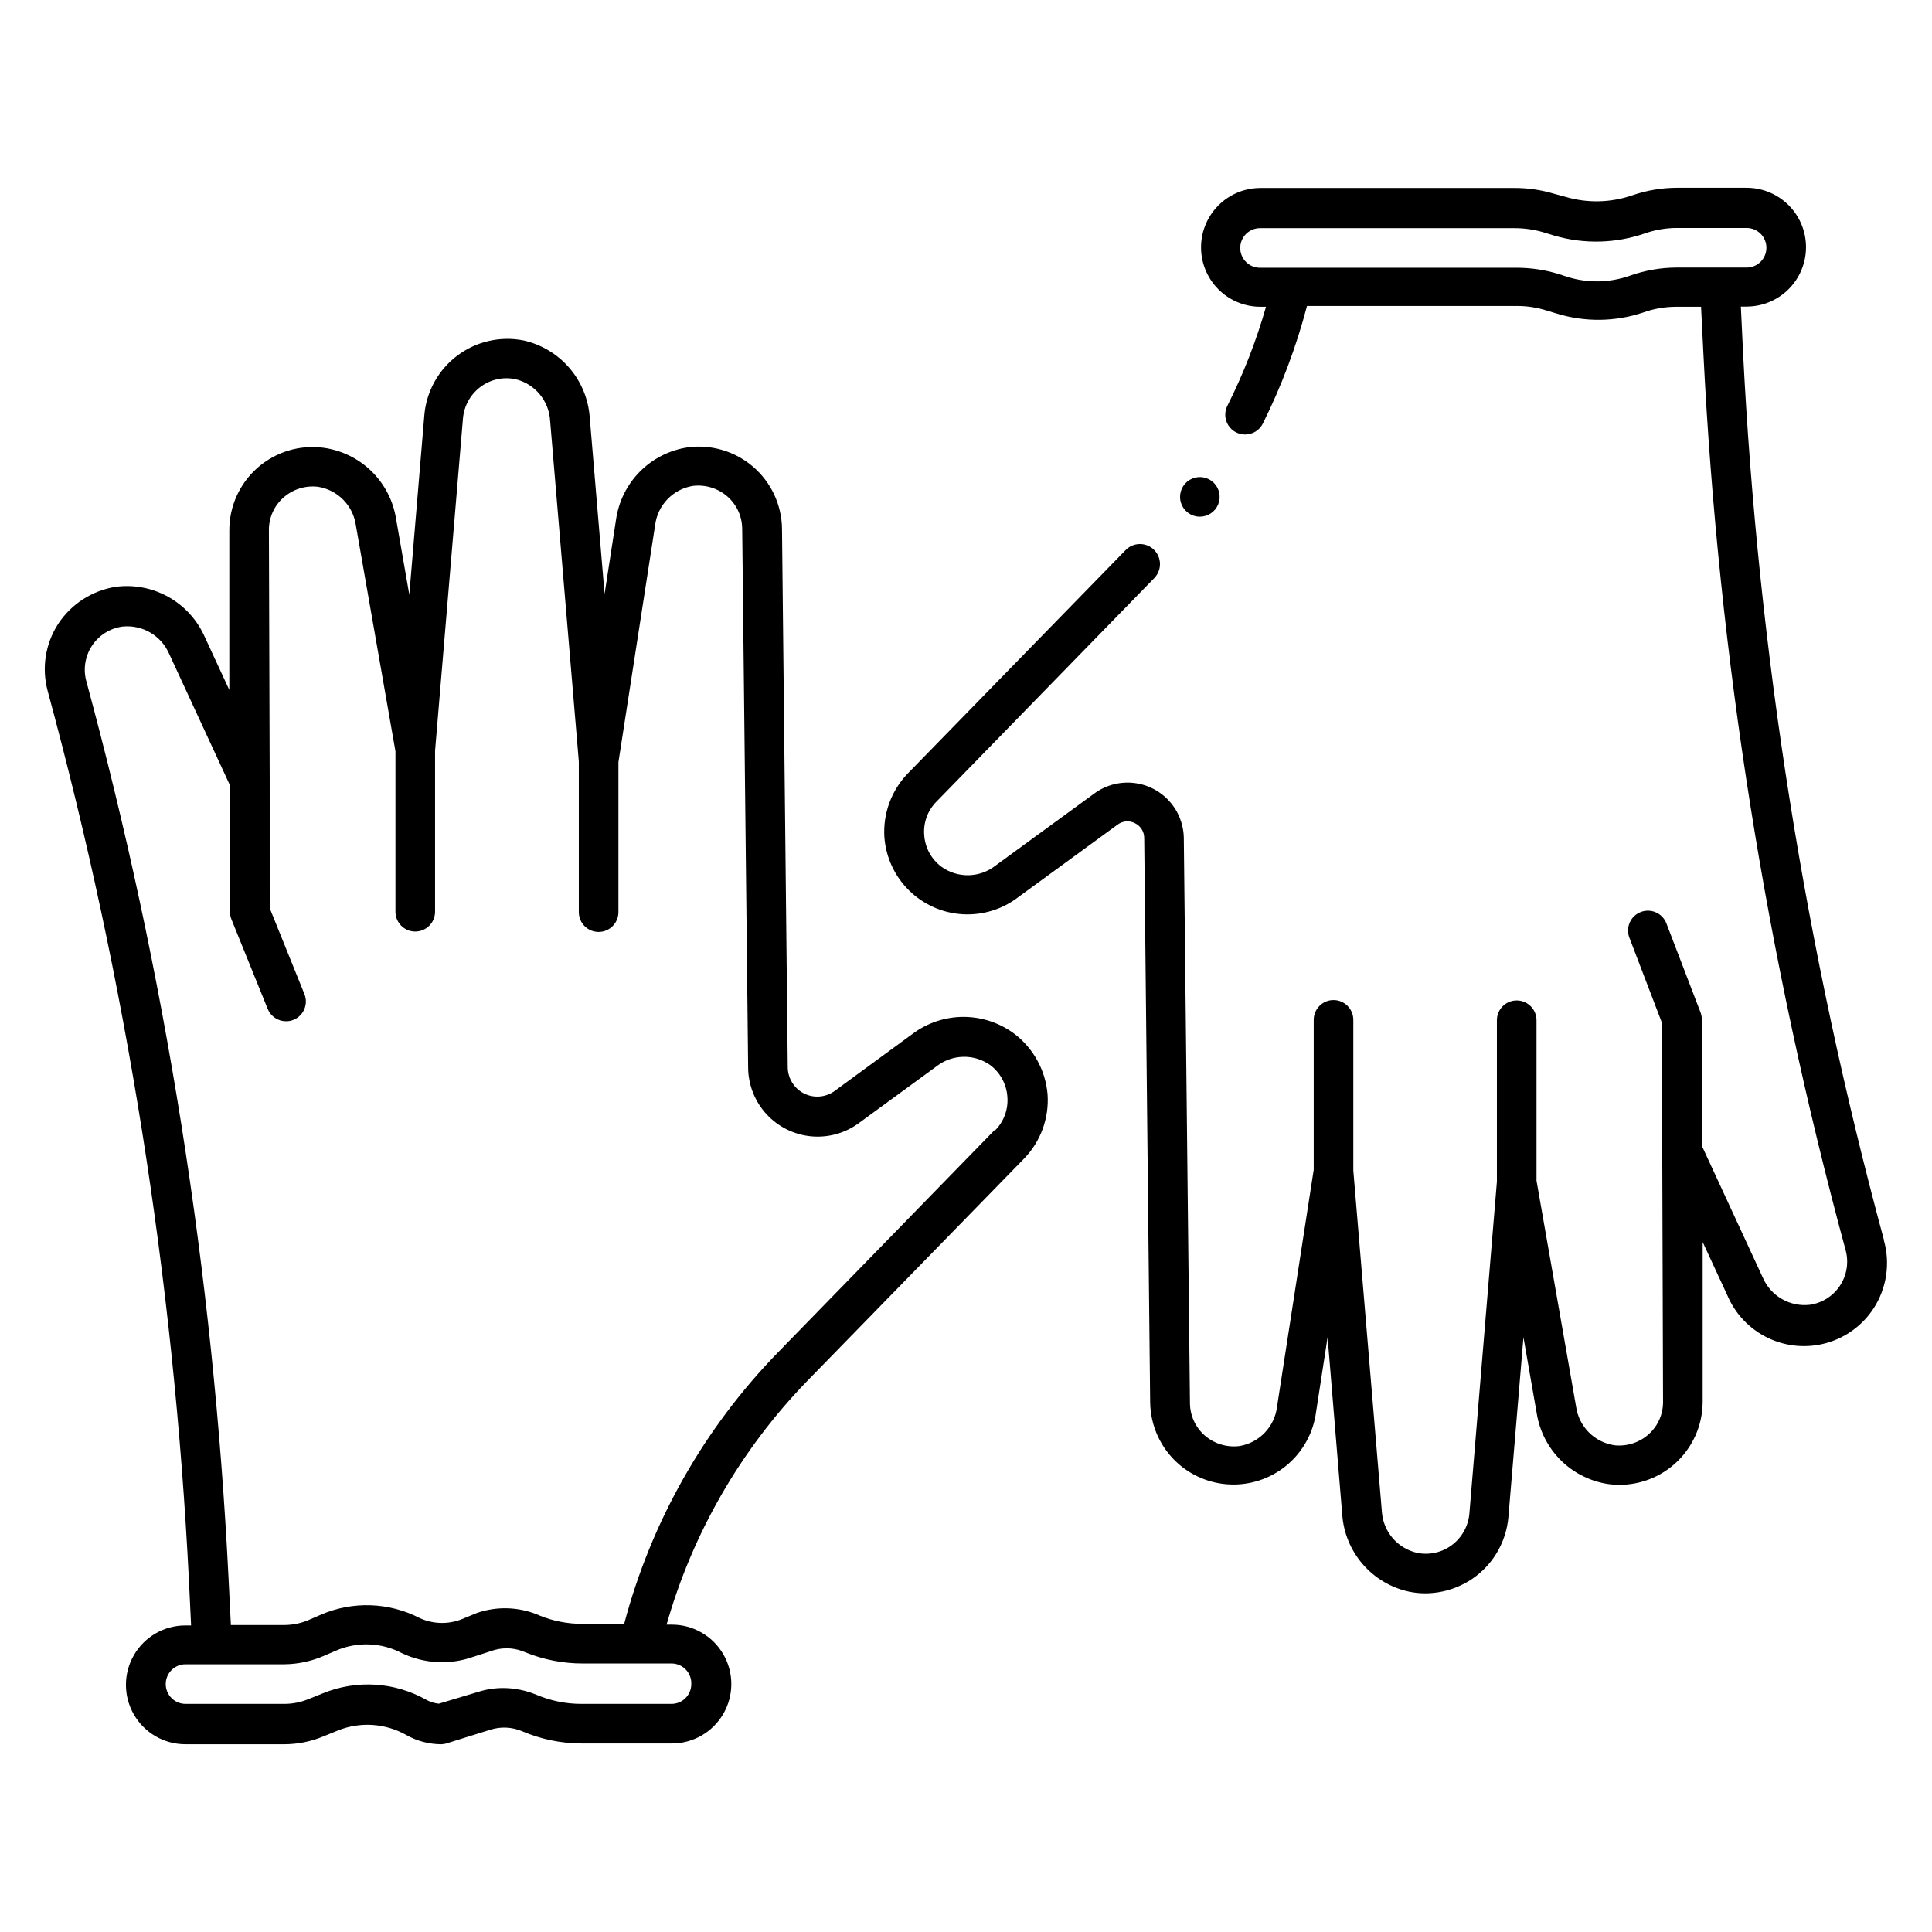 <?xml version="1.0" encoding="UTF-8"?>
<!-- Uploaded to: ICON Repo, www.svgrepo.com, Generator: ICON Repo Mixer Tools -->
<svg fill="#000000" width="800px" height="800px" version="1.1" viewBox="144 144 512 512" xmlns="http://www.w3.org/2000/svg">
 <path d="m412.8 417.95c-3.891-2.898-8.609-4.465-13.461-4.465s-9.574 1.566-13.461 4.465l-20.625 15.113v0.004c-2.394 1.777-5.59 2.043-8.242 0.68-2.559-1.324-4.188-3.941-4.25-6.82l-1.523-142.8 0.004-0.004c-0.082-6.309-2.859-12.281-7.637-16.406s-11.09-6.004-17.344-5.16c-4.801 0.715-9.242 2.961-12.664 6.402-3.422 3.441-5.644 7.894-6.336 12.699l-3.043 19.734-3.938-46.816c-0.348-4.832-2.246-9.426-5.414-13.094-3.168-3.668-7.434-6.219-12.164-7.266-6.144-1.199-12.512 0.262-17.512 4.027-5.004 3.762-8.176 9.469-8.73 15.703l-3.988 47.652-3.516-20.152c-0.77-4.785-3.055-9.195-6.523-12.578-3.469-3.383-7.934-5.559-12.738-6.211-6.297-0.832-12.652 1.098-17.426 5.289-4.777 4.191-7.512 10.242-7.5 16.598v42.301l-6.559-14.168-0.004-0.004c-1.98-4.434-5.336-8.109-9.57-10.48-4.238-2.375-9.125-3.316-13.938-2.691-6.246 0.977-11.789 4.539-15.273 9.812-3.426 5.281-4.438 11.77-2.781 17.844 20.863 76.945 33.41 155.91 37.418 235.53l0.578 12.07h-1.523c-5.625 0-10.82 3-13.633 7.871s-2.812 10.875 0 15.746 8.008 7.871 13.633 7.871h26.242c3.473-0.008 6.91-0.684 10.129-1.996l3.988-1.625c5.949-2.414 12.68-1.969 18.262 1.207 2.805 1.574 5.969 2.402 9.184 2.414 0.52-0.008 1.031-0.094 1.523-0.262l11.598-3.621c2.727-0.836 5.66-0.688 8.293 0.418 4.973 2.133 10.328 3.242 15.742 3.254h23.984c5.625 0 10.82-3 13.633-7.871 2.812-4.871 2.812-10.875 0-15.746-2.812-4.871-8.008-7.871-13.633-7.871h-1.418c6.867-24.168 19.594-46.27 37.051-64.34l57.727-59.199c4.367-4.519 6.617-10.68 6.195-16.949-0.523-6.379-3.727-12.234-8.816-16.113zm-85.598 172.35c0 1.391-0.551 2.727-1.535 3.711s-2.32 1.535-3.711 1.535h-23.984c-4.059-0.008-8.07-0.828-11.809-2.414-2.793-1.168-5.789-1.777-8.816-1.785-2.223-0.004-4.438 0.332-6.559 1l-10.496 3.148c-1.18-0.117-2.324-0.477-3.359-1.051-8.359-4.703-18.402-5.34-27.289-1.73l-4.039 1.625h-0.004c-1.969 0.793-4.07 1.203-6.191 1.207h-26.238c-2.898 0-5.25-2.348-5.25-5.246 0-2.898 2.352-5.25 5.25-5.25h26.238c3.613-0.043 7.184-0.809 10.496-2.258l3.148-1.363c5.629-2.43 12.055-2.176 17.477 0.684 5.941 2.816 12.754 3.156 18.945 0.945l4.566-1.473c2.723-1.02 5.727-1.02 8.449 0l0.789 0.316h-0.004c4.82 1.945 9.969 2.945 15.168 2.938h23.668c1.402 0.043 2.731 0.641 3.684 1.668 0.957 1.023 1.465 2.391 1.406 3.793zm80.504-146.95-57.727 59.25c-19.457 20.035-33.426 44.742-40.566 71.738h-11.125c-3.871 0.008-7.703-0.742-11.285-2.203l-0.734-0.316v0.004c-5.031-2-10.609-2.148-15.742-0.422l-4.356 1.785c-3.543 1.34-7.473 1.207-10.918-0.367-8.168-4.227-17.805-4.555-26.238-0.895l-3.148 1.363v0.004c-2.074 0.891-4.305 1.355-6.562 1.363h-14.117l-0.629-12.594c-4.012-80.297-16.645-159.93-37.68-237.53-0.879-3.203-0.332-6.629 1.496-9.402 1.828-2.773 4.762-4.625 8.055-5.082 5.254-0.559 10.266 2.352 12.383 7.191l16.164 34.953v33.535-0.004c-0.016 0.668 0.109 1.328 0.367 1.941l9.605 23.723c0.812 1.977 2.742 3.266 4.883 3.254 0.664 0 1.32-0.125 1.941-0.367 1.297-0.523 2.332-1.543 2.875-2.836 0.543-1.293 0.547-2.746 0.012-4.039l-9.184-22.723-0.004-33.641-0.207-66.492c-0.043-3.305 1.355-6.465 3.828-8.66 2.496-2.219 5.816-3.269 9.133-2.887 5.234 0.805 9.328 4.938 10.078 10.18l10.496 59.934v42.508c0 2.898 2.348 5.25 5.246 5.25 2.898 0 5.25-2.352 5.25-5.25v-42.664l7.398-88.113c0.301-3.293 1.977-6.305 4.617-8.293 2.668-2.008 6.078-2.754 9.344-2.047 5.117 1.258 8.82 5.703 9.129 10.969l7.609 90.316v39.938c0 2.898 2.352 5.25 5.25 5.25 2.898 0 5.246-2.352 5.246-5.25v-39.727l9.707-62.715h0.004c0.602-5.316 4.644-9.594 9.918-10.496 3.309-0.434 6.648 0.559 9.184 2.731 2.492 2.148 3.945 5.262 3.988 8.555l1.574 142.96c0.059 4.527 1.781 8.879 4.848 12.219 3.062 3.336 7.246 5.43 11.754 5.879 4.508 0.445 9.023-0.785 12.684-3.457l20.676-15.113c4.141-3.211 9.891-3.336 14.172-0.316 2.672 2 4.34 5.066 4.566 8.398 0.277 3.305-0.91 6.57-3.254 8.922zm235.53 29.125c-20.801-76.828-33.312-155.67-37.312-235.16l-0.578-12.07h1.523c5.625 0 10.824-3 13.637-7.871 2.812-4.871 2.812-10.871 0-15.742s-8.012-7.875-13.637-7.875h-18.367c-4.055 0.004-8.078 0.68-11.914 1.996-5.707 1.973-11.891 2.121-17.684 0.418l-3.098-0.84c-3.406-1.016-6.941-1.531-10.496-1.52h-67.281c-5.625 0-10.82 3-13.633 7.871-2.812 4.871-2.812 10.871 0 15.746 2.812 4.871 8.008 7.871 13.633 7.871h1.473c-2.574 9.051-6 17.836-10.234 26.238-0.82 1.625-0.738 3.559 0.211 5.109 0.953 1.547 2.641 2.496 4.457 2.5 1.996 0.016 3.828-1.105 4.727-2.887 4.961-9.961 8.883-20.406 11.703-31.172h55.785c2.617 0.008 5.219 0.414 7.715 1.207l2.625 0.789c7.5 2.316 15.539 2.227 22.984-0.266 2.793-1.004 5.742-1.52 8.711-1.52h6.613l0.629 12.594c4.019 80.262 16.652 159.86 37.684 237.42 0.875 3.203 0.328 6.629-1.5 9.402-1.828 2.773-4.762 4.625-8.055 5.082-5.258 0.574-10.277-2.34-12.383-7.191l-16.164-34.953v-33.375c-0.004-0.645-0.109-1.281-0.316-1.891l-9.078-23.668c-1.043-2.711-4.086-4.062-6.797-3.016-2.711 1.043-4.062 4.086-3.016 6.793l8.711 22.777v33.691l0.211 66.492c0.039 3.309-1.359 6.469-3.832 8.66-2.492 2.223-5.816 3.273-9.133 2.887-5.234-0.801-9.328-4.938-10.074-10.18l-10.496-59.934v-42.508c0-2.898-2.352-5.25-5.25-5.25-2.898 0-5.246 2.352-5.246 5.25v42.77l-7.297 88.012c-0.297 3.289-1.977 6.301-4.617 8.289-2.668 2.008-6.078 2.754-9.344 2.047-5.16-1.215-8.914-5.672-9.234-10.969l-7.559-90.316v-39.938c0-2.898-2.348-5.25-5.246-5.25-2.898 0-5.25 2.352-5.25 5.25v39.727l-9.707 62.715c-0.602 5.316-4.644 9.594-9.918 10.496-3.312 0.434-6.648-0.559-9.184-2.731-2.496-2.148-3.945-5.262-3.988-8.555l-1.629-149.78c-0.039-3.672-1.434-7.203-3.914-9.91-2.481-2.711-5.875-4.406-9.531-4.766-3.652-0.359-7.312 0.641-10.277 2.816l-26.238 19.156c-4.172 3.242-9.984 3.352-14.273 0.262-2.676-2-4.344-5.066-4.566-8.398-0.266-3.289 0.922-6.531 3.254-8.867l57.727-59.25c2.043-2.102 1.996-5.461-0.105-7.508-2.102-2.043-5.461-1.996-7.504 0.105l-57.727 59.199c-4.367 4.523-6.617 10.68-6.195 16.949 0.414 5.332 2.746 10.328 6.562 14.074 3.816 3.742 8.859 5.973 14.195 6.281 5.336 0.305 10.605-1.332 14.824-4.609l26.238-19.156h0.004c1.324-0.988 3.098-1.133 4.566-0.367 1.492 0.719 2.449 2.227 2.465 3.883l1.574 149.62c0.09 6.293 2.856 12.25 7.609 16.375 4.047 3.5 9.23 5.414 14.582 5.383 5.352-0.031 10.512-2.004 14.52-5.551 4.004-3.551 6.59-8.43 7.269-13.738l3.043-19.734 3.883 47.023c0.348 4.832 2.246 9.426 5.414 13.094s7.434 6.219 12.168 7.269c1.449 0.312 2.926 0.469 4.406 0.469 4.809-0.012 9.484-1.578 13.332-4.461 5-3.777 8.164-9.496 8.711-15.742l3.988-47.652 3.516 20.152c0.77 4.785 3.055 9.195 6.523 12.578 3.469 3.383 7.934 5.562 12.738 6.211 6.266 0.766 12.559-1.191 17.285-5.375 4.727-4.188 7.434-10.195 7.434-16.512v-42.301l6.559 14.168v0.004c2.098 4.934 5.918 8.934 10.754 11.25 4.832 2.316 10.344 2.797 15.5 1.344 5.16-1.453 9.613-4.734 12.527-9.234 3.438-5.336 4.414-11.895 2.676-18zm-67.277-255.42c-5.297 1.879-11.055 2.008-16.426 0.371l-2.57-0.84h-0.004c-3.504-1.062-7.144-1.609-10.809-1.629h-68.227c-2.898 0-5.246-2.348-5.246-5.246 0-2.898 2.348-5.25 5.246-5.25h67.543c2.504 0.008 4.996 0.359 7.402 1.051l3.098 0.945h-0.004c7.883 2.285 16.285 2.066 24.035-0.633 2.734-0.945 5.609-1.422 8.504-1.414h18.367c2.898 0 5.25 2.348 5.25 5.246 0 2.898-2.352 5.25-5.25 5.25h-18.684c-4.168 0.027-8.301 0.754-12.227 2.148zm-119.23 58.621c0-2.121 1.277-4.035 3.238-4.848s4.219-0.363 5.719 1.137c1.5 1.504 1.949 3.758 1.137 5.719-0.809 1.961-2.723 3.242-4.848 3.242-2.898 0-5.246-2.352-5.246-5.25z"/>
</svg>